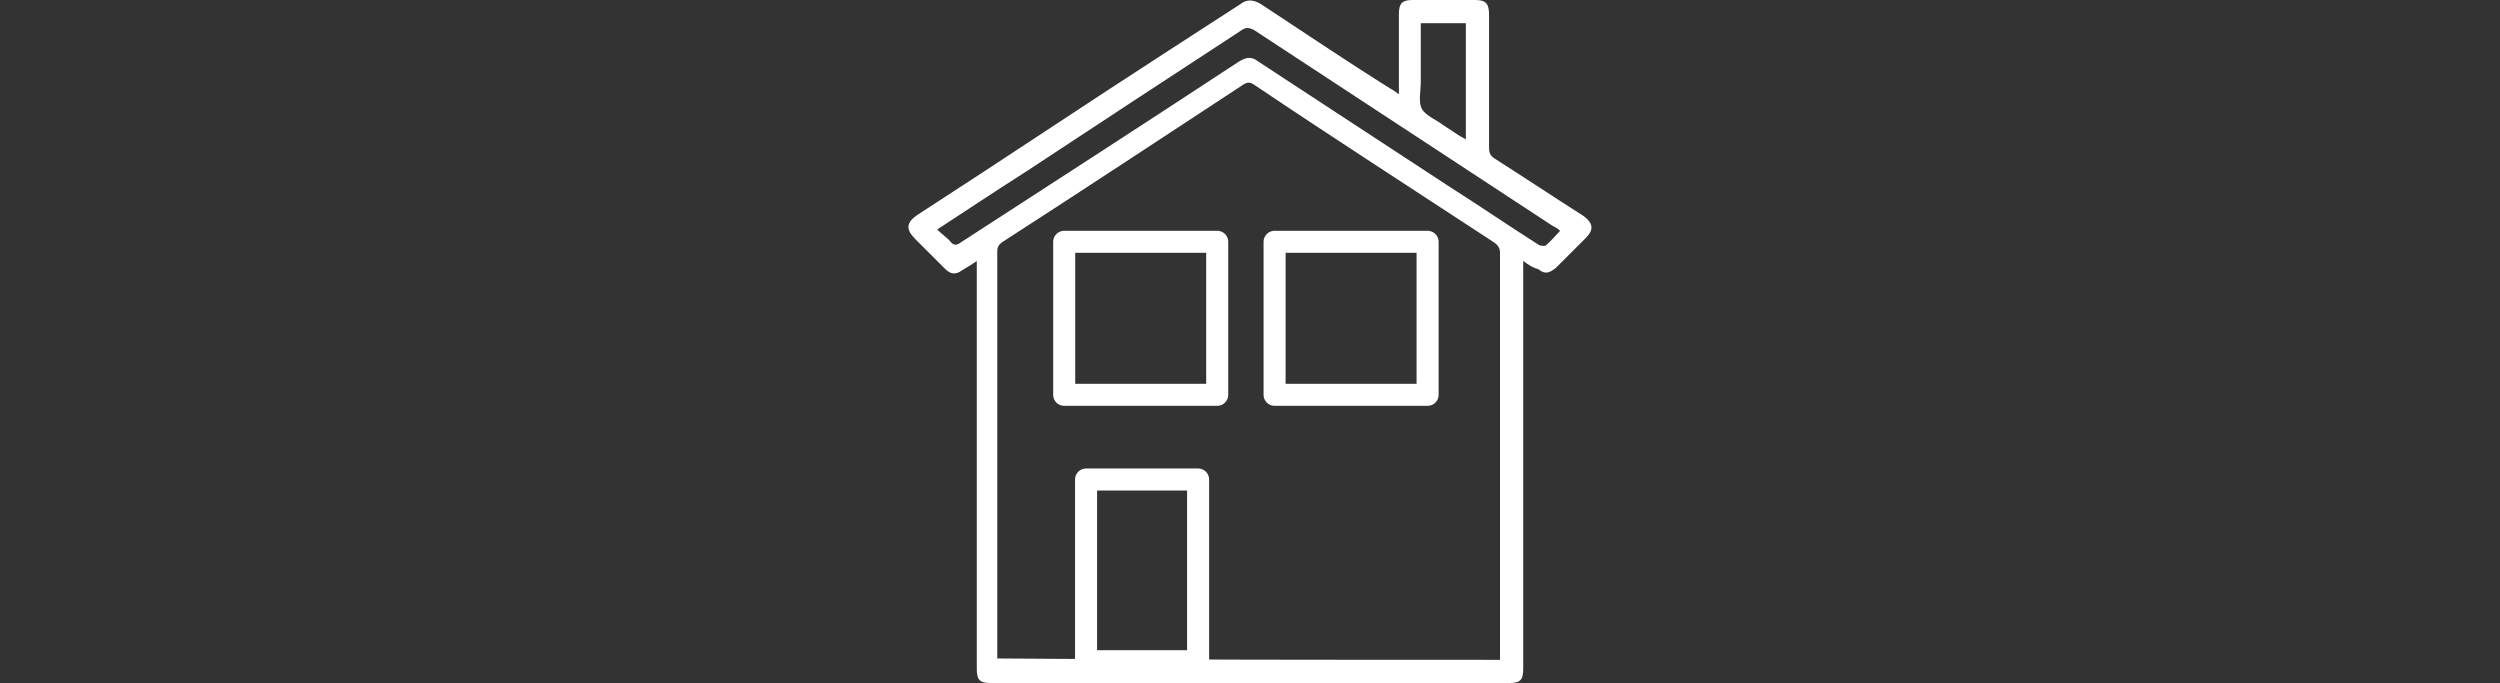 <?xml version="1.0" encoding="utf-8"?>
<!-- Generator: Adobe Illustrator 23.1.0, SVG Export Plug-In . SVG Version: 6.00 Build 0)  -->
<svg version="1.1" xmlns="http://www.w3.org/2000/svg" xmlns:xlink="http://www.w3.org/1999/xlink" x="0px" y="0px"
	 viewBox="0 0 183 50" style="enable-background:new 0 0 183 50;" xml:space="preserve">
<rect x="0" y="0" width="183" height="50" fill="#333333" stroke="none"/>
<style type="text/css">
	.st0{display:none;}
	.st1{display:inline;}
	.st2{display:inline;fill:#FFFFFF;}
	.st3{fill:#FFFFFF;}
	.st4{fill:none;stroke:#FFFFFF;stroke-width:2.189;stroke-linecap:round;stroke-linejoin:round;stroke-miterlimit:10;}
	.st5{fill:none;stroke:#FFFFFF;stroke-width:1.625;stroke-linecap:round;stroke-linejoin:round;stroke-miterlimit:10;}
	.st6{fill:none;stroke:#FFFFFF;stroke-width:1.994;stroke-miterlimit:10;}
	.st7{fill:none;stroke:#FFFFFF;stroke-width:3.095;stroke-miterlimit:10;}
	.st8{fill:none;stroke:#FFFFFF;stroke-width:1.869;stroke-linecap:round;stroke-linejoin:round;stroke-miterlimit:10;}
	.st9{fill:none;stroke:#FFFFFF;stroke-width:3.114;stroke-linecap:round;stroke-linejoin:round;stroke-miterlimit:10;}
	.st10{fill:none;stroke:#FFFFFF;stroke-width:0.623;stroke-linecap:round;stroke-linejoin:round;stroke-miterlimit:10;}
	.st11{fill:none;stroke:#FFFFFF;stroke-width:1.718;stroke-miterlimit:10;}
	.st12{fill:none;stroke:#FFFFFF;stroke-width:1.443;stroke-linecap:round;stroke-linejoin:round;stroke-miterlimit:10;}
	.st13{fill:none;stroke:#FFFFFF;stroke-width:1.721;stroke-linecap:round;stroke-linejoin:round;stroke-miterlimit:10;}
	.st14{fill:none;stroke:#FFFFFF;stroke-width:1.613;stroke-linecap:round;stroke-linejoin:round;stroke-miterlimit:10;}
</style>
<g id="BG" class="st0">
	<rect class="st1" width="183" height="50"/>
</g>
<g id="_x30_1" class="st0">
	<path class="st2" d="M116.2,27c-0.4-2-1.2-4-2.4-5.9c-1.2-2-2.8-3.5-4.8-4.4c-0.3-0.1-0.8-0.3-1.3,0.1c-1.6,1.1-3.3,2.1-4.9,3.2
		c-0.1,0-0.2,0.1-0.3,0.1c-0.5,0-1-0.1-1.6-0.2c-2.5-0.4-5.1-0.5-8.5-0.3c-0.1,0-0.1,0-0.1-0.1L92,19c-1.3-1.5-2.6-3.1-3.9-4.6
		c-0.2-0.2-0.2-0.3-0.1-0.6l0.1-0.4c0.2-0.7,0.4-1.4,0.4-2.1c0.3-4.5-1.5-7.8-5.4-10c-1.7-0.9-3.6-1.3-5.9-1.2
		c-0.6,0-1.2,0.2-1.8,0.4c-0.4,0.1-0.5,0.3-0.5,0.5c-0.1,0.2,0,0.5,0.2,0.7c0.2,0.3,0.5,0.6,0.7,0.9l0.6,0.8c1,1.2,2,2.5,3.1,3.7
		c0.2,0.2,0.2,0.3,0.1,0.4c-0.4,1.1-0.8,2.1-1.1,3c0,0.1-0.1,0.2-0.2,0.2c-1.1,0.2-2.1,0.3-3.2,0.5c-0.2,0-0.2,0-0.4-0.1
		c-1-1.2-2-2.3-3-3.5c-0.5-0.6-1-1.2-1.5-1.8c-0.1-0.2-0.4-0.3-0.6-0.3c-0.3,0-0.5,0.2-0.6,0.4c-0.2,0.2-0.3,0.5-0.4,0.8
		c-0.6,1.6-0.8,3.3-0.6,5c0.6,3.8,2.6,6.5,6.1,8.1c1.8,0.8,3.9,1.1,6,0.7c0.1,0,0.2,0,0.3,0.1c0.6,0.7,1.2,1.4,1.8,2.1l1.3,1.4
		c0.2,0.2,0.4,0.5,0.6,0.7l0.1,0.1L84,25c-0.3,0.3-0.5,0.6-0.8,0.8c-0.7,0.8-1.6,1.8-2.2,3.1c-0.6,1.3-0.5,2.6,0.2,3.9
		c0.4,0.6,0.9,1,1.6,1.1c0.8,0.1,1.4,0.1,2,0v0c0,1.7,1,2.8,2.7,3.1l0.2,0c0,0.2,0,0.4,0,0.5c0,1.7,1.1,2.8,2.7,2.9
		c0.2,0,0.3,0,0.5,0c0.1,1.7,1.3,2.8,3,2.8c0.2,0,0.5,0,0.7,0c0.2,1.1,0.8,2,1.8,2.3c1.2,0.4,2.3,0.3,3.1-0.5
		c0.2-0.2,0.5-0.5,0.8-0.7l0.1-0.1l0,0c0.2,0.2,0.3,0.4,0.5,0.6l0.8,0.9c0.8,1,1.7,1.9,2.5,2.9c0.5,0.6,1.2,0.9,2,1.2
		c0.4,0.1,0.8,0.2,1.3,0.2c1.1,0,2.2-0.4,3.1-1.1c1.2-1,1.8-2.6,1.6-4.2c-0.1-0.9-0.5-1.8-1.2-2.7c-0.8-1-1.6-1.9-2.4-2.9l-1-1.2
		c0,0-0.1-0.1-0.1-0.1c0,0,0.1-0.1,0.1-0.1l0.3-0.4c0.4-0.5,0.7-0.9,1-1.4c0.7-1.1,1.1-2.4,1.6-3.6l0.1-0.4c0-0.1,0.1-0.2,0.2-0.3
		c1.6-1.2,3.2-2.4,4.8-3.6C116.2,27.7,116.3,27.4,116.2,27z M86.6,33.7c0-0.3,0.2-0.4,0.5-0.6c0.9-0.5,1.6-1.1,2.2-2
		c0.2-0.3,0.4-0.6,0.5-1l0.1-0.1c0.1-0.2,0.2-0.2,0.4-0.3c0.3-0.1,0.5-0.2,0.8-0.3c0.2-0.1,0.3-0.1,0.5-0.2c0,0,0.1,0,0.1,0
		c0,0,0,0,0,0c0.7,0.3,1.1,0.9,0.9,1.5c-0.1,0.2-0.2,0.4-0.3,0.6c-1.1,1.1-2.2,2.3-3.4,3.5c-0.3,0.3-0.6,0.5-0.9,0.5l0,0
		c-0.4,0-0.8-0.2-1.1-0.5C86.6,34.5,86.5,34.1,86.6,33.7z M89.6,37c0.2-0.4,0.5-0.8,0.9-1.2c0.9-1,2-2,3.2-3.2
		c0.5-0.5,1.2-0.4,1.7,0.1c0.5,0.5,0.6,1.2,0.1,1.7c-1.2,1.2-2.3,2.4-3.5,3.6l-0.4,0.5c-0.3,0.3-0.6,0.5-0.8,0.4l0,0h0
		c-0.5,0-0.9-0.2-1.2-0.7C89.4,37.8,89.4,37.3,89.6,37z M93,39.6c0.5-0.6,1-1.1,1.6-1.8c0.4-0.5,0.9-0.9,1.4-1.4
		c0.2-0.2,0.5-0.5,0.7-0.7c0.2-0.2,0.4-0.3,0.6-0.3c0,0,0,0,0,0l0,0c0.4,0,0.8,0.2,1.1,0.5c0.2,0.3,0.4,0.7,0.3,1
		c0,0.2-0.1,0.4-0.2,0.5c-1.3,1.4-2.6,2.7-3.8,3.9c-0.3,0.3-1,0.4-1.3,0.2c-0.4-0.2-0.8-0.6-0.8-1.3C92.7,40.1,92.8,39.8,93,39.6z
		 M96.4,42.6c0-0.1,0.1-0.3,0.2-0.4c1.1-1.2,2.3-2.4,3.3-3.4c0.2-0.2,0.5-0.3,0.9-0.2c0.5,0.1,0.9,0.4,1.1,0.9
		c0.1,0.4,0.1,0.8-0.2,1.2c-1,1.1-2,2.2-3.1,3.3c-0.4,0.4-0.8,0.4-1.3,0.2c-0.5-0.3-0.8-0.7-0.8-1.3C96.4,42.6,96.4,42.6,96.4,42.6z
		 M101.9,42.9c0.2-0.2,0.3-0.4,0.5-0.6c0.1-0.2,0.3-0.3,0.4-0.5c0.8-0.9,1-2.1,0.5-3.3c-0.4-1-1.4-1.6-2.7-1.7c-0.1,0-0.1,0-0.2,0
		c0-0.1,0-0.1,0-0.2c-0.1-1.6-1.2-2.7-2.8-2.8c0,0-0.1,0-0.1,0c0-0.8-0.1-1.7-0.8-2.4c-0.7-0.7-1.6-0.9-2.3-0.9c0-0.1,0-0.1,0-0.2
		c-0.1-0.4-0.2-0.8-0.3-1.2c-0.2-0.5-0.5-0.8-0.9-1.2c0.1-0.1,0.2-0.2,0.3-0.3c0.1,0.1,0.2,0.2,0.3,0.3c0.2,0.2,0.4,0.3,0.6,0.5
		c1.4,1,2.9,1.5,4.6,1.5c0.1,0,0.1,0,0.2,0.1c3.5,4.2,7.1,8.4,10.6,12.7c0.1,0.1,0.2,0.2,0.2,0.3c0.1,0.2,0.2,0.3,0.4,0.5
		c0.9,1,0.6,2.6,0,3.4c-1.4,1.9-3.3,1.5-4.2,0.9c-0.2-0.1-0.3-0.2-0.4-0.4c-1.3-1.4-2.5-2.9-3.7-4.4c0,0-0.1-0.1-0.1-0.1
		C101.9,43,101.9,43,101.9,42.9z M106.8,36.4C106.8,36.4,106.7,36.4,106.8,36.4c-0.1,0.1-0.1,0-0.2,0c-1.5-1.7-2.9-3.4-4.4-5.1
		l-0.8-1c-0.5-0.5-0.9-1.1-1.4-1.6c-0.1-0.2-0.4-0.3-0.7-0.3c0,0,0,0,0,0c-1.8,0.1-3.4-0.5-4.9-2c-0.2-0.1-0.3-0.3-0.5-0.4
		c-0.5-0.4-0.7-0.4-1.2,0c-0.1,0.1-0.2,0.2-0.4,0.4c-0.1,0.1-0.3,0.3-0.4,0.4c-0.4,0.3-0.8,0.7-1.3,1c-0.3,0.2-0.6,0.3-1,0.3
		c-0.6,0-1,0.3-1.2,0.9c-0.7,2-2.1,3-4.8,3.4c-0.6,0.1-1-0.2-1.2-0.8c-0.2-0.7-0.2-1.4,0.2-2.1c0.4-0.7,0.9-1.4,1.6-2.2
		c1.3-1.4,2.6-2.8,4.2-4.1c1.4-1.2,2.9-1.8,4.7-1.9c0.6,0,1.1-0.1,1.7-0.1l0.7,0c2.4,0,4.7,0.4,7,0.7c0.3,0,0.6,0,0.8-0.2
		c0.7-0.5,1.4-0.9,2.1-1.4c0.9-0.6,1.8-1.2,2.7-1.8c0.2-0.1,0.3-0.1,0.5,0c1.2,0.5,2.2,1.4,3.2,2.7c1.1,1.5,1.9,3.3,2.4,5.4
		c0.1,0.2,0,0.3-0.1,0.4c-0.8,0.6-1.6,1.2-2.4,1.8c-0.6,0.5-1.3,1-1.9,1.5c-0.3,0.2-0.5,0.5-0.5,0.8c-0.1,0.3-0.2,0.6-0.3,0.8
		c-0.3,0.9-0.6,1.8-1,2.6c-0.3,0.6-0.7,1.1-1,1.6L106.8,36.4z M79.9,11.5c0.5-1.4,1-2.7,1.5-4.1c0.1-0.4,0.1-0.7-0.2-1
		c-1-1.2-1.9-2.3-2.9-3.5l-1-1.2c2.2-0.1,3.9,0.3,5.4,1.2c3,2,4.4,4.7,4.1,8.2c-0.1,0.7-0.3,1.5-0.5,2.2l-0.1,0.3
		c-0.2,0.6-0.1,1,0.3,1.5c1,1.2,2,2.4,3,3.6l1,1.2c0,0,0,0.1,0.1,0.1c-1.4,0.4-2.5,1.3-3.4,2.1c-0.3,0.3-0.7,0.6-1,0.9
		c-0.2,0.2-0.4,0.4-0.6,0.6c0,0,0,0-0.1,0c0,0,0-0.1-0.1-0.1c-1.3-1.6-2.6-3.1-3.9-4.6c-0.1-0.2-0.4-0.3-0.6-0.3c0,0,0,0-0.1,0
		c-0.3,0-0.7,0.1-1,0.1c-0.6,0.1-1.2,0.2-1.8,0.1c-3.5-0.2-6.1-2-7.7-5.3c-0.7-1.5-0.8-3.3-0.3-5.5c0,0,0-0.1,0-0.1l0.8,1
		c1,1.2,2,2.4,3,3.5c0.2,0.3,0.6,0.6,1.2,0.4c1.1-0.2,2.3-0.4,3.4-0.6l0.8-0.1C79.5,12.1,79.8,11.9,79.9,11.5z"/>
</g>
<g id="_x30_2" class="st0">
	<g id="s8WsWT_1_" class="st1">
		<g>
			<path class="st3" d="M99,46.1c-4.6,0-9.1,0-13.8,0c0,0.8,0,1.5,0,2.2c0,1.6-0.1,1.6-1.6,1.6c-2.2,0-4.4,0-6.6,0
				c-1,0-1.2-0.2-1.2-1.1c0-0.9,0-1.8,0-2.8c-0.6,0-1.1,0-1.6,0c-1.5,0-2.9,0-4.4,0c-1.7,0-2.9-1.1-2.9-2.8c0-4.8,0-9.7,0-14.5
				c0-5.4,0-10.8,0-16.2c0-1.4,0.7-2.5,2-2.8c0.4-0.1,0.7-0.1,1.1-0.1c3.5,0,7.1,0,10.6,0c0.1,0,0.3,0,0.4,0
				c0.2-0.6,0.4-1.1,0.7-1.8c-0.4-0.4-0.9-0.8-1.4-1.3c-1.7-1.7-3.4-3.4-5.1-5.2C75.2,1.2,75,0.8,75,0.5c0-0.2,0.3-0.5,0.5-0.5
				c0.2,0,0.6,0.1,0.8,0.2C77.2,1.1,78.1,2,79,2.9c1.2,1.2,2.4,2.5,3.6,3.7c0.2,0.2,0.3,0.3,0.6,0.2c1.3-0.7,2.6-0.6,3.9,0.2
				c0.1-0.1,0.2-0.2,0.3-0.3c1.3-1.2,2.6-2.4,3.9-3.7c0,0,0.1-0.1,0.1-0.1c0.4-0.4,0.8-0.4,1.2,0C93,3.2,93,3.6,92.6,4
				c-0.7,0.7-1.4,1.3-2.1,2c-0.7,0.7-1.4,1.4-2.1,2c0.2,0.5,0.3,1.1,0.5,1.6c0.2,0,0.4,0,0.6,0c8.3,0,16.5,0,24.8,0
				c1.8,0,2.9,1.1,2.9,2.9c0,10.2,0,20.5,0,30.7c0,1.9-1.5,2.9-2.9,2.9c-1.8-0.1-3.6,0-5.3,0c-0.2,0-0.4,0-0.6,0c0,0.8,0,1.6,0,2.4
				c0,1.5,0,1.5-1.5,1.5c-2.2,0-4.5,0-6.7,0c-0.9,0-1.1-0.2-1.1-1.1C99,48,99,47.1,99,46.1z M92.1,11.2c-7.4,0-14.8,0-22.1,0
				c-0.9,0-1.3,0.4-1.3,1.4c0,10.2,0,20.4,0,30.7c0,1,0.4,1.4,1.4,1.4c14.7,0,29.5,0,44.2,0c0.9,0,1.4-0.4,1.4-1.3
				c0-10.2,0-20.4,0-30.6c0-1.1-0.4-1.5-1.5-1.5C106.8,11.2,99.4,11.2,92.1,11.2z M83.6,48.4c0-0.8,0-1.5,0-2.3c-2.1,0-4.1,0-6.2,0
				c0,0.8,0,1.5,0,2.3C79.5,48.4,81.6,48.4,83.6,48.4z M106.8,46.1c-2.1,0-4.2,0-6.2,0c0,0.8,0,1.5,0,2.3c2.1,0,4.1,0,6.2,0
				c0-0.6,0-1.2,0-1.8C106.8,46.4,106.8,46.3,106.8,46.1z M87.2,9.6c-0.1-1.1-1.2-1.9-2.4-1.8c-0.8,0-2,1-1.9,1.8
				C84.3,9.6,85.8,9.6,87.2,9.6z"/>
			<path class="st3" d="M88.6,41.5c-5.5,0-10.9,0-16.4,0c-0.9,0-1.1-0.2-1.1-1.1c0-8.4,0-16.8,0-25.3c0-0.9,0.2-1.1,1.1-1.1
				c10.9,0,21.7,0,32.6,0c0.9,0,1.1,0.2,1.1,1.1c0,8.4,0,16.9,0,25.3c0,0.9-0.2,1.1-1.1,1.1C99.5,41.5,94,41.5,88.6,41.5
				C88.6,41.5,88.6,41.5,88.6,41.5z M104.4,39.9c0-8.1,0-16.2,0-24.3c-10.6,0-21.1,0-31.7,0c0,8.1,0,16.2,0,24.3
				C83.3,39.9,93.9,39.9,104.4,39.9z"/>
			<path class="st3" d="M110.9,41.5c-2,0-3.6-1.6-3.7-3.6c0-2,1.6-3.6,3.6-3.7c2,0,3.7,1.5,3.7,3.5C114.6,39.9,113,41.5,110.9,41.5z
				 M108.8,37.8c0,1.1,1,2.1,2.1,2.1c1.1,0,2.1-1,2.1-2.1c0-1.1-1-2.1-2.1-2.1C109.8,35.7,108.8,36.7,108.8,37.8z"/>
			<path class="st3" d="M112.9,28.6c-0.2,0-0.5,0-0.7,0c-0.5,0-0.7-0.3-0.7-0.8c0-0.4,0.3-0.7,0.7-0.7c0.5,0,1,0,1.5,0
				c0.4,0,0.7,0.3,0.7,0.7c0,0.4-0.3,0.7-0.7,0.8C113.4,28.6,113.1,28.6,112.9,28.6z"/>
			<path class="st3" d="M112.9,23.8c0.3,0,0.5,0,0.8,0c0.4,0,0.7,0.3,0.7,0.7c0,0.4-0.2,0.7-0.6,0.8c-0.5,0-1.1,0-1.6,0
				c-0.4,0-0.7-0.4-0.7-0.8c0-0.4,0.3-0.7,0.7-0.7C112.4,23.8,112.7,23.8,112.9,23.8C112.9,23.8,112.9,23.8,112.9,23.8z"/>
			<path class="st3" d="M108.7,28.6c-0.2,0-0.5,0-0.7,0c-0.5,0-0.8-0.3-0.7-0.8c0-0.4,0.3-0.7,0.7-0.7c0.5,0,1,0,1.5,0
				c0.4,0,0.7,0.3,0.7,0.8c0,0.4-0.2,0.7-0.7,0.8C109.2,28.6,109,28.6,108.7,28.6C108.7,28.6,108.7,28.6,108.7,28.6z"/>
			<path class="st3" d="M113,30.4c0.2,0,0.4,0,0.7,0c0.5,0,0.8,0.4,0.7,0.8c0,0.4-0.3,0.7-0.7,0.7c-0.5,0-1,0-1.5,0
				c-0.5,0-0.7-0.4-0.7-0.8c0-0.4,0.3-0.7,0.7-0.7C112.4,30.4,112.7,30.4,113,30.4C113,30.4,113,30.4,113,30.4z"/>
			<path class="st3" d="M108.8,30.4c0.2,0,0.4,0,0.7,0c0.5,0,0.7,0.3,0.7,0.8c0,0.5-0.2,0.7-0.7,0.7c-0.5,0-0.9,0-1.4,0
				c-0.5,0-0.8-0.4-0.8-0.8c0-0.4,0.3-0.7,0.8-0.7C108.3,30.4,108.5,30.4,108.8,30.4z"/>
			<path class="st3" d="M108.8,23.8c0.2,0,0.5,0,0.7,0c0.5,0,0.7,0.3,0.7,0.7c0,0.5-0.3,0.8-0.7,0.8c-0.5,0-0.9,0-1.4,0
				c-0.4,0-0.8-0.4-0.7-0.8c0-0.4,0.3-0.7,0.7-0.7C108.3,23.8,108.5,23.8,108.8,23.8C108.8,23.8,108.8,23.8,108.8,23.8z"/>
		</g>
	</g>
</g>
<g id="_x30_3" class="st0">
	<g class="st1">
		<g>
			<path class="st4" d="M80.5,38.5c0,0,3.2-2.2,3.1-4.3c-0.1-2.1,0-9.6,0-9.6s-0.4-1.3-3.2-1.5c-2.8-0.1-66.8,0-66.8,0
				s-10.6,2.1-13,6v7.2c0,0,2.2,1.8,9.3,1.9"/>
			<circle class="st4" cx="69.4" cy="38.2" r="8.1"/>
			<circle class="st4" cx="22.2" cy="38.2" r="8.1"/>
			<line class="st4" x1="57.3" y1="38.3" x2="33.5" y2="38.3"/>
			<path class="st4" d="M81.4,22.4c0,0-1.3-1.6-5.3-5.9c-4-4.3-8.4-6.3-9-6.3c-0.6,0-27.6,0-27.6,0L20.7,22.1"/>
			<line class="st4" x1="54.3" y1="10.8" x2="54.3" y2="22.4"/>
		</g>
		<polyline class="st4" points="145,37.5 122.3,38.3 98.9,31.1 		"/>
		<polyline class="st4" points="84,31.1 173.9,28.5 170.3,36.6 157.6,37 		"/>
		<circle class="st4" cx="151" cy="39.8" r="6.2"/>
		<path class="st4" d="M177,18h-6.9c-3.3,0-6-2.7-6-6v0c0-3.3,2.7-6,6-6h6.9c3.3,0,6,2.7,6,6v0C183,15.3,180.3,18,177,18z"/>
		<path class="st4" d="M173.3,17.9c-0.3,2.3-1.7,4.8-5.6,5.7c-8,1.9-60.4,3.6-65.7-13l62.2,2.3"/>
		<path class="st4" d="M115.4,9.8c0,0,12.1-7.9,17.3-6.6c0,0,1.1,7.7,3.8,8.6"/>
		<line class="st4" x1="145.9" y1="11.4" x2="147.9" y2="5"/>
	</g>
</g>
<g id="_x30_4" class="st0">
	<g id="C3vmUZ_1_" class="st1">
		<g>
			<path class="st5" d="M77.3,39.4c-3.1,0.3-4.6-1.3-3.9-4.1c-1.2,0-2.3-0.1-3.1-1.1c-0.8-1-0.6-2.1-0.1-3.2
				c-2.4-0.5-3.1-1.7-2.5-4.1c0.1-0.3,0-0.4-0.2-0.5c-1.4-0.9-1.7-0.8-2.3,0.7c-0.6,1.5-1.7,1.9-3.2,1.3c-1.6-0.7-3.1-1.3-4.6-2
				c-1.4-0.6-1.9-1.6-1.3-3.1c2.5-6.1,5-12.1,7.5-18.2c0.6-1.4,1.7-1.8,3-1.3c1.6,0.7,3.3,1.4,4.9,2.1c1.2,0.5,1.6,1.5,1.2,2.7
				c-0.2,0.6,0,0.7,0.5,0.8c1,0.3,1.9,0.2,2.8-0.1c2.7-0.9,5.3-1.9,7.7-3.4c3.4-2.2,6.5-1.7,9.4,0.7c0.7,0.6,1,0.4,1.6-0.2
				c2.4-2.7,3.3-2.9,6.7-1.5c2.5,1,4.8,2.3,7.1,3.6c0.5,0.3,2.2,0,2.6-0.4c0.2-0.2,0-0.4,0-0.6c0-1.1,0.4-1.8,1.4-2.2
				c1.7-0.6,3.4-1.3,5.1-1.9c1.4-0.5,2.4,0,2.9,1.4c2.2,6.2,4.3,12.5,6.5,18.7c0.5,1.4,0,2.4-1.4,3c-1.6,0.6-3.2,1.2-4.8,1.7
				c-1.4,0.5-2.3,0.2-3-1.1c-0.1-0.1-0.1-0.3-0.3-0.4c-0.3-0.2-2.4,0.9-2.6,1.3c-1.2,3-3.1,5.6-5.8,7.4c-0.4,0.2-0.4,0.5-0.4,0.9
				c0.2,1.6-0.6,2.8-1.9,3.7c-1.3,0.8-2.5,0.5-3.7-0.2c-0.3-0.2-0.5-0.3-0.7,0.1c-1.4,1.8-3.8,2.4-5.8,1.6c-0.5-0.2-0.7-0.2-1,0.3
				c-1.4,2-3.5,2.7-5.8,1.8c-0.4-0.2-0.7-0.1-1.1,0.1c-2.2,1.6-4,1.6-6.1-0.3C82.2,43,82,43,81.5,43.3c-0.4,0.2-0.8,0.4-1.2,0.5
				c-1.6,0.4-3-0.5-3.3-2.2C76.9,40.9,77,40.2,77.3,39.4z"/>
			<path class="st5" d="M74.2,28.1c0-0.2,0.1-0.4,0.1-0.7c0.2-2-1.3-3.4-3.3-3c-0.4,0.1-1,0.2-1.2,0.5c-1.1,1-2,0.4-3,0
				c-0.4-0.2-0.5-0.4-0.3-0.8c1.9-4.5,3.7-8.9,5.6-13.4c0.1-0.4,0.3-0.5,0.7-0.3c1.3,0.6,2.7,0.4,4-0.1c2.9-1,5.7-2.2,8.3-3.8
				c2.9-1.8,5.5-0.6,8,1.3c0.4,0.3,0,0.5-0.1,0.8c-2.1,2.8-5.1,4.1-8.4,4.7c-1.2,0.2-2.4,0.4-3.6,0.2c-1-0.1-1.5,0.4-1.8,1.2
				c-0.9,2,0.1,4.7,2.1,5.9c3.2,1.9,9.9,1.5,12.4-1.7c0,0,0.1-0.1,0.2-0.1c1.8,2.4,4.3,3.9,7.2,4.4c0.3,0.1,0.5,0.2,0.7,0.5
				c2.2,3.2,4.2,6.5,5.6,10.1c0.3,0.9,0.6,1.9,0.6,2.9c0,1.2-0.6,1.9-1.5,2.4c-0.9,0.5-1.7,0.2-2.5-0.3c-0.5-0.4-0.9-0.9-1.3-1.4
				c-2.3-3.6-4.5-7.2-6.8-10.7c-0.1-0.1-0.2-0.3-0.3-0.4C95.2,26,95,25.8,94.6,26c-0.4,0.2-0.3,0.6-0.1,0.9c0.9,1.4,1.7,2.7,2.6,4.1
				c1.5,2.3,2.9,4.6,4.4,6.9c0.4,0.6,0.3,1-0.1,1.5c-1.5,1.9-4.5,1.7-5.8-0.3c-1.5-2.3-3-4.7-4.5-7C91.1,32.1,91,32,91,31.9
				c-0.3-0.3-0.4-0.9-1-0.5c-0.5,0.3-0.1,0.7,0.1,1.1c1.5,2.4,3,4.8,4.6,7.1c0.5,0.7,0.4,1.2-0.1,1.8c-1.5,2-4.3,1.9-5.7-0.1
				c-1-1.5-2-3-3-4.5c-0.2-0.3-0.5-0.8-1-0.5c-0.5,0.3-0.1,0.7,0.1,1.1c1,1.5,2,3,3,4.5c0.3,0.5,0.3,0.7-0.2,1
				c-1.2,0.8-2.4,1.1-3.8,0.3c-1.1-0.7-1.2-0.9-0.7-2.1c0.8-1.7,0-3.6-1.8-4.2c-0.5-0.2-0.7-0.3-0.6-0.8c0.2-0.9-0.1-1.8-0.5-2.6
				c-0.3-0.5-0.8-1.1-1.4-1.1c-1.3,0-1.6-0.6-1.7-1.8C77.4,28.9,76.5,28.3,74.2,28.1z"/>
			<path class="st5" d="M126.1,24.3c0,0.7-0.3,1-0.7,1.2c-1.7,0.6-3.4,1.3-5.1,1.9c-0.8,0.3-1.3,0-1.6-1c-1.7-5-3.5-10-5.2-15
				c-0.4-1.1-0.8-2.3-1.2-3.4c-0.3-0.9-0.1-1.3,0.8-1.7c1.5-0.6,3.1-1.1,4.7-1.7c1.1-0.4,1.5-0.2,1.9,0.9c1.6,4.7,3.3,9.4,4.9,14.2
				c0.4,1.3,0.9,2.6,1.3,3.9C126,23.8,126.1,24.1,126.1,24.3z"/>
			<path class="st5" d="M56.9,24.1c0.1-0.2,0.2-0.5,0.3-0.8c2.4-5.8,4.8-11.7,7.2-17.5c0.6-1.4,0.9-1.5,2.2-1
				c1.4,0.6,2.9,1.2,4.3,1.9c1,0.4,1.2,0.9,0.8,1.8c-2.5,6-5,12.1-7.5,18.1c-0.4,1-0.8,1.1-1.8,0.7c-1.6-0.7-3.1-1.3-4.6-2
				C57.3,25.1,56.9,24.8,56.9,24.1z"/>
			<path class="st3" d="M121.8,21c-1.2,0-2.2,0.9-2.2,2.1c0,1.2,0.9,2.2,2.1,2.2c1.2,0,2.2-1,2.2-2.2C123.9,22,123,21,121.8,21z"/>
			<path class="st3" d="M61.3,21c-1.2,0-2.1,1-2.1,2.2c0,1.2,1,2.2,2.2,2.2c1.2,0,2.2-1,2.1-2.2C63.5,21.9,62.5,21,61.3,21z"/>
		</g>
	</g>
</g>
<g id="_x30_5" class="st0">
	<g id="_x39_BRqtp_1_" class="st1">
		<g>
			<g>
				<path class="st3" d="M52.4,0.9C52.9,0.2,53.6,0,54.5,0c16.3,0,32.7,0,49,0c1.6,0,2.1,0.4,2.1,2c0,11.6,0,23.2,0,34.7
					c0,1.6-0.5,2-2.1,2c-4.1,0-8.2,0-12.3,0c-1.1,0-1.4,0.3-1.4,1.5c0.1,4.7,0.2,4.3-4.3,4.3c-5,0-10,0-15,0c-1.9,0-2.3-0.4-2.3-2.3
					c0-3.4,0-3.4-3.5-3.4c-3.4,0-6.7,0-10.1,0c-0.9,0-1.7-0.1-2.2-0.9C52.4,25.6,52.4,13.3,52.4,0.9z M78.9,28.6c7.5,0,15,0,22.4,0
					c1.1,0,1.5-0.2,1.5-1.4c0-7.8,0-15.6,0-23.3c0-0.8-0.3-1.1-1.1-1.1c-2.4,0-4.7,0-7.1,0c-12.6,0-25.3,0-37.9,0
					c-0.9,0-1.5,0-1.5,1.2c0.1,7.7,0,15.5,0,23.2c0,1.1,0.3,1.5,1.4,1.4C64,28.6,71.5,28.6,78.9,28.6z M79,41.8c2.3,0,4.5-0.1,6.8,0
					c1.1,0,1.3-0.4,1.2-1.3c-0.1-0.7,0.3-1.6-1.1-1.6c-4.6,0.1-9.2,0.1-13.8,0c-1.4,0-1,0.9-1,1.7c-0.1,0.8,0.1,1.3,1.1,1.3
					C74.4,41.7,76.7,41.8,79,41.8z"/>
				<path class="st3" d="M130.7,48.8c-0.6,0.8-1.3,0.9-2.3,0.9c-5.3,0-10.6,0-15.9,0c-2.1,0-2.5-0.3-2.5-2.4c0-10,0-19.9,0-29.9
					c0-1.2,0-2.3,0-3.5c0-1.2,0.6-1.8,1.8-1.8c5.7,0,11.4,0,17.1,0c0.7,0,1.2,0.4,1.7,0.8C130.7,24.9,130.7,36.8,130.7,48.8z
					 M112.9,29.2C112.9,29.2,112.9,29.2,112.9,29.2c0,2.5,0,4.9,0,7.4c0,0.8,0.2,1.2,1.1,1.1c4.3,0,8.5,0,12.8,0
					c0.8,0,1.2-0.2,1.2-1.1c0-4.9,0-9.8,0-14.7c0-0.9-0.4-1.2-1.2-1.2c-4.2,0-8.4,0-12.6,0c-0.8,0-1.1,0.3-1.1,1.1
					C112.9,24.3,112.9,26.8,112.9,29.2z M120.4,46.9c2.2,0,4.3,0,6.5,0c0.8,0,1.1-0.2,1.1-1c-0.1-1.4,0-2.8,0-4.2
					c0-0.7-0.2-1.1-1-1.1c-4.3,0-8.6,0-12.9,0c-0.8,0-1.1,0.3-1,1c0,1.3,0.1,2.6,0,3.9c-0.1,1,0.2,1.4,1.3,1.4
					C116.2,46.8,118.3,46.9,120.4,46.9z M120.4,15c-2.1,0-4.2,0-6.3,0c-1,0-1.3,0.4-1.2,1.3c0.1,0.8-0.2,1.6,1.1,1.6
					c4.3-0.1,8.5,0,12.8,0c1.4,0,1-0.9,1.1-1.6c0.1-0.9-0.1-1.3-1.1-1.3C124.6,15,122.5,15,120.4,15z"/>
				<path class="st3" d="M79,47.2c4.6,0,9.1,0,13.7,0c0.4,0,0.8,0,1.2,0c0.9,0,1.6,0.4,1.6,1.4c0,1-0.7,1.4-1.6,1.4
					c-2.8,0-5.6,0-8.4,0c-6.9,0-13.7,0-20.6,0c-0.2,0-0.4,0-0.6,0c-1,0-1.7-0.4-1.7-1.4c0-1.1,0.8-1.4,1.8-1.4c4,0,8,0,12,0
					C77.2,47.2,78.1,47.2,79,47.2C79,47.2,79,47.2,79,47.2z"/>
				<path class="st3" d="M120.3,45.5c-0.4,0-0.9,0-1.3-0.1c-0.7-0.2-1.1-0.6-1.1-1.4c0-0.7,0.4-1.2,1.1-1.2c0.8-0.1,1.6-0.1,2.4-0.1
					c0.8,0,1.5,0.5,1.4,1.4c0,0.9-0.6,1.3-1.4,1.4C121,45.4,120.7,45.4,120.3,45.5C120.3,45.4,120.3,45.4,120.3,45.5z"/>
			</g>
		</g>
	</g>
</g>
<g id="_x30_6" class="st0">
	<g id="w7rq10_1_" class="st1">
		<g>
			<path class="st3" d="M115.2,12.2c3.8,0.3,6.5,2.6,7,6.2c0.2,1.5,0.1,3,0.1,4.5c0,2.5,0,5,0,7.5c0,0.9-0.3,1.3-1.3,1.3
				c-1.1,0-2.2,0-3.3,0c-0.5,0-0.6,0.1-0.6,0.6c0,5.3,0,10.6,0,15.9c0,0.3,0,0.6,0,0.8c0,0.7-0.4,1.1-1.1,1.1c-4.1,0-8.1,0-12.2,0
				c-0.7,0-1-0.4-1-1.2c0-4.8,0-9.6,0-14.3c0-3.5,0-6.9,0-10.4c-0.2,0-0.2,0.2-0.3,0.3c-0.6,1.1-1.2,2.3-1.7,3.4
				c-0.3,0.6-0.7,0.8-1.3,0.8c-5.3,0-10.6,0-15.9,0c-0.6,0-1-0.2-1.2-0.7c-0.5-1.1-1.1-2.2-1.7-3.3c-0.1-0.2-0.1-0.4-0.4-0.6
				c0,0.3,0,0.5,0,0.8c0,7.9,0,15.9,0,23.8c0,1.1-0.3,1.4-1.4,1.4c-3.9,0-7.7,0-11.6,0c-1,0-1.3-0.3-1.3-1.3c0-5.5,0-10.9,0-16.4
				c0-0.5-0.1-0.7-0.7-0.7c-1,0.1-2.1,0-3.1,0c-1,0-1.3-0.3-1.3-1.3c0-3.5,0.1-7.1,0-10.6c-0.1-3.9,2.9-7.5,7.2-7.5
				c-1.5-1.7-2.3-3.5-2.1-5.7c0.2-2.2,1.2-4,3-5.2c2.8-2,6.7-1.6,9.2,0.8c2.2,2.2,3.3,6.4,0,10.2c0.6,0,1.1,0,1.6,0
				c2.1,0,3.6,0.9,4.6,2.7c1.1,2,2.2,4,3.3,6c0.2,0.4,0.4,0.5,0.9,0.5c1.9,0,3.8,0,5.7,0c0.4,0,0.7-0.1,0.9-0.5
				c1-1.9,2.1-3.8,3.2-5.7c1.1-2,2.7-3,5-2.9c0.4,0,0.8,0,1.4,0c-1.5-1.7-2.3-3.6-2.1-5.8c0.2-2.2,1.3-4,3.1-5.2
				c2.8-1.9,6.6-1.5,9.1,0.9C117.2,4.2,118.5,8.4,115.2,12.2z M78.4,33.5c0-4.6,0-9.2,0-13.8c0-0.4,0-0.8,0.4-1.1
				c0.6-0.4,1.3-0.2,1.7,0.5c1.2,2.3,2.3,4.6,3.5,6.9c0.1,0.2,0.2,0.5,0.6,0.5c1.9,0,3.8,0,5.7,0c0.3,0,0.4-0.1,0.4-0.4
				c0-0.7,0-1.5,0-2.2c0-0.3-0.1-0.4-0.4-0.4c-0.8,0-1.5,0-2.3,0c-0.7,0-1.1-0.2-1.5-0.9c-1.2-2.2-2.4-4.4-3.7-6.6
				c-0.6-1.1-1.5-1.7-2.8-1.7c-4,0-7.9,0-11.9,0c-2.7,0-5,2.1-5,4.8c-0.1,3.4,0,6.7,0,10.1c0,0.3,0.1,0.4,0.4,0.4c0.7,0,1.4,0,2,0
				c0.5,0,0.6-0.1,0.6-0.6c0-2.7,0-5.4,0-8.2c0-1.5,0-1.4,1.5-1.4c0.5,0,0.6,0.1,0.6,0.6c0,3.8,0,7.6,0,11.3c0,5.4,0,10.7,0,16.1
				c0,0.4,0.1,0.6,0.6,0.6c1,0,1.9,0,2.9,0c0.5,0,0.7-0.1,0.7-0.6c0-2.4,0-4.8,0-7.1c0-3,0-6,0-9.1c0-1.1,0.9-0.3,1.4-0.5
				c0.3-0.1,0.7-0.1,0.7,0.5c-0.1,0.6,0,1.2,0,1.8c0,4.8,0,9.6,0,14.4c0,0.5,0.1,0.7,0.7,0.7c0.9,0,1.9,0,2.8,0
				c0.5,0,0.6-0.1,0.6-0.6C78.4,42.7,78.4,38.1,78.4,33.5z M105,33.5C105,33.5,105,33.5,105,33.5c0,4.6,0,9.2,0,13.8
				c0,0.6,0.2,0.7,0.7,0.7c0.9,0,1.8,0,2.7,0c0.5,0,0.6-0.1,0.6-0.6c0-5.1,0-10.3,0-15.4c0-1.3,0-1.2,1.3-1.3c0.7,0,0.8,0.2,0.8,0.8
				c0,5.3,0,10.6,0,15.9c0,0.6,0.2,0.7,0.7,0.7c0.9,0,1.8-0.1,2.7,0c0.6,0,0.7-0.2,0.7-0.7c0-8.8,0-17.7,0-26.5c0-1.3,0-1.3,1.3-1.3
				c0.6,0,0.7,0.1,0.7,0.7c0,3,0,6,0,8.9c0,0.4,0.1,0.6,0.6,0.6c0.6,0,1.3,0,1.9,0c0.5,0,0.6-0.1,0.6-0.6c0-3.1,0-6.1,0-9.2
				c0-3.3-2.2-5.5-5.5-5.5c-3.7,0-7.4,0-11,0c-1.5,0-2.6,0.6-3.3,2c-1.1,2.2-2.4,4.3-3.5,6.4c-0.3,0.6-0.7,0.9-1.4,0.8
				c-0.7,0-1.5,0-2.2,0c-0.4,0-0.5,0.1-0.5,0.5c0,0.7,0,1.4,0,2c0,0.4,0.1,0.5,0.5,0.5c1.3,0,2.6,0,3.9,0c0.7,0,1.5,0.2,2-0.1
				c0.6-0.3,0.7-1.2,1-1.8c1-1.9,1.9-3.8,2.8-5.6c0.2-0.4,0.5-0.7,1.1-0.7c0.4,0,0.7,0.3,0.9,0.6c0.1,0.3,0.1,0.5,0.1,0.8
				C105,24.4,105,28.9,105,33.5z M105,7.1c0,2.8,2.3,5.1,5,5.1c2.8,0,5.1-2.2,5.2-5c0-2.8-2.3-5.1-5.1-5.2C107.3,2,105,4.3,105,7.1z
				 M78.4,7.2c0-2.8-2.3-5.1-5.1-5.1c-2.8,0-5.1,2.3-5.1,5c0,2.8,2.3,5.1,5.1,5.2C76.1,12.3,78.4,10,78.4,7.2z"/>
		</g>
	</g>
</g>
<g id="_x30_7" class="st0">
	<path class="st2" d="M117.5,34.9l0-4.1h0l0-4.3c0-4.7,0-9.4,0-14.1c0-0.6-0.1-1.2-1.1-1.3c-0.5,0-0.9-0.1-1.4-0.2
		c-0.2,0-0.4-0.1-0.6-0.1c-8.9-1.3-16.1-4.7-21.9-10.3c-0.7-0.7-1.2-0.7-1.9,0c-2.9,2.8-6.3,5-10,6.8c-4,1.9-8.5,3.1-13.6,3.8
		c-1.2,0.2-1.3,0.3-1.3,1.6l0,35.2l0,0.3c0,0.3,0,0.5,0,0.8c0,0.3,0.1,0.6,0.2,0.7c0.2,0.2,0.4,0.3,0.8,0.3c0,0,0,0,0,0
		c1.6,0,3.3,0,5,0c0.4,0,0.7-0.1,0.9-0.3c0.2-0.2,0.2-0.5,0.2-0.9c-0.1-0.4-0.1-0.7-0.2-1.1c-0.1-0.9-0.3-1.9-0.5-2.9
		c-0.6-2.6-1.2-5.3-3.2-7.4c-0.1-0.1-0.1-0.2-0.1-0.2c0,0,0.1-0.1,0.2-0.1c0,0,0.1,0,0.1-0.1c1.4-0.8,2.6-1.9,3.6-3.5
		c2.4-3.4,3.6-7.5,3.8-12.8c0-0.6,0.2-0.7,0.8-0.7c0,0,0,0,0,0c9.6,0,19.3,0,28.8,0c0.6,0,0.7,0.1,0.8,0.7c0.1,3.4,0.7,6.4,1.9,9.3
		c1.5,3.5,3.2,5.7,5.6,7.1c0.2,0.1,0.2,0.2,0.2,0.2c0,0,0,0.1-0.2,0.3c-0.6,0.6-1.1,1.4-1.6,2.4c-1.1,2.4-1.8,5.2-2.3,8.8
		c-0.1,0.4,0,0.7,0.2,0.9c0.2,0.3,0.6,0.3,0.9,0.3c1.4,0,3.1,0,4.7,0c0,0,0.1,0,0.1,0c0.4,0,0.7-0.1,0.9-0.3c0.2-0.2,0.3-0.5,0.3-1
		C117.5,44.1,117.5,39.4,117.5,34.9z M116,42.1l0,2.4c0,1.2,0,2.3,0,3.5c0,0.2,0,0.3-0.1,0.4c-0.1,0.1-0.2,0.1-0.4,0.1
		c-0.5,0-1,0-1.5,0c-0.6,0-1.2,0-1.7,0c-0.2,0-0.3,0-0.3-0.1c0,0,0-0.2,0-0.3c0.5-2.5,0.9-5,2-7.4c0.4-1,0.9-1.7,1.6-2.3
		c0,0,0.1,0,0.1-0.1c0.1-0.1,0.2-0.2,0.2-0.1c0,0,0.1,0,0,0.2c0,0.1,0,0.1,0,0.2C116,39.7,116,40.9,116,42.1z M115.9,20.2
		c0,0,0.1,0.1,0.1,0.3c0,2.9,0,5.8,0,8.7l0,5.6c-1.1-1.8-1.6-3.8-2-5.7c-0.6-2.7-0.9-5.4-1.1-8.2c0-0.4,0-0.6,0.1-0.7
		c0.1-0.1,0.2-0.1,0.4-0.1c0.1,0,0.1,0,0.2,0c0.5,0,1,0,1.5,0c0.2,0,0.3,0,0.5,0C115.7,20.1,115.8,20.1,115.9,20.2z M116,16.4
		c0,0.4,0,0.8,0,1.3c0,0.9,0,0.9-0.9,0.9l-12.5,0l-16.1,0c-6.1,0-12.4,0-18.6,0c0,0,0,0,0,0c-0.4,0-0.6,0-0.7-0.2
		c-0.1-0.1-0.1-0.3-0.1-0.6c0.1-1.6,0-3.2,0-4.5c0-0.3,0-0.5,0.1-0.6c0.1-0.1,0.2-0.1,0.5-0.1c0,0,0,0,0,0c1.8,0,3.7,0,5.5,0
		c0.7,0,1.4,0,2.1,0l7,0c10.9,0,21.9,0,32.8,0c0,0,0,0,0,0c0.4,0,0.6,0,0.7,0.2c0.1,0.1,0.1,0.3,0.1,0.6
		C115.9,14.4,115.9,15.4,116,16.4z M67.1,42.4c0-1.3,0-2.5,0-3.8c0-0.1,0-0.1,0-0.2c0-0.2,0-0.2,0.1-0.3c0,0,0,0,0,0
		c0.1,0,0.2,0.1,0.3,0.2l0.1,0.1c0.9,0.9,1.4,2,1.7,2.8c0.7,1.9,1.3,4,1.7,6.8c0,0.3,0,0.4,0,0.4c0,0.1-0.2,0.1-0.4,0.1
		c-0.9,0-1.9,0-3,0c-0.2,0-0.3,0-0.4-0.1c-0.1-0.1-0.1-0.2-0.1-0.4c0-1.1,0-2.3,0-3.4L67.1,42.4z M70.2,21.1
		c-0.3,3.5-0.7,7.6-2,11.4c-0.2,0.7-0.6,1.5-1.1,2.3c0-0.1,0-0.2,0-0.3c0,0,0-0.1,0-0.1c0-1.5,0-3,0-4.5c0-3,0-6,0-9.1
		c0-0.4,0-0.6,0.2-0.7c0.1-0.1,0.2-0.1,0.4-0.1c0.1,0,0.1,0,0.2,0c0.3,0,0.7,0,1,0c0.2,0,0.3,0,0.5,0c0.5,0,0.8,0,0.9,0.1
		C70.3,20.3,70.2,20.6,70.2,21.1z M74.9,20.5c-0.3,6.1-1.7,10.3-4.7,13.7c-0.5,0.6-1.1,1.1-1.8,1.5c2.4-4.8,2.9-9.8,3.3-14.9
		c0-0.5,0.1-0.7,0.5-0.7c0,0,0.1,0,0.1,0c0.6,0,1.1,0,1.7,0l0.4,0c0,0,0,0,0,0c0.2,0,0.3,0,0.3,0.1C74.9,20.2,74.9,20.4,74.9,20.5z
		 M108.2,20.2c0-0.1,0.1-0.1,0.3-0.1c0,0,0,0,0,0c0.8,0,1.5,0,2.3,0c0.4,0,0.5,0.1,0.5,0.6c0.2,3.1,0.5,6.8,1.5,10.5
		c0.4,1.5,0.9,2.9,1.6,4.4c-1.1-0.5-1.8-1.4-2.4-2.2c-2-2.7-3.2-5.9-3.7-10.1c-0.1-0.6-0.1-1.2-0.1-1.8c0-0.3,0-0.6-0.1-1
		C108.2,20.3,108.2,20.2,108.2,20.2z M74.6,11.1C80.9,9.4,86.4,6.4,91,2.2c0.4-0.4,0.6-0.4,1,0c4.5,4.1,10,7.1,16.3,8.9
		c0.1,0,0.1,0,0.2,0H74.6z"/>
</g>
<g id="_x30_8" class="st0">
	<g class="st1">
		<path class="st6" d="M99.3,30.8c-0.3-0.1-0.8,0-1.2,0.1c-4.4,2.3-8.8,2.3-13.2,0.1c-0.4-0.2-0.9-0.3-1.2-0.2
			c-4.6,1.5-7.6,4.6-8.3,9.4c-0.5,2.8-0.2,5.8-0.2,8.6c0,0,0.1,0.1,0.1,0.2c10.8,0,21.7,0,32.7,0c0-2.4,0.1-4.8,0-7.1
			C107.7,36.8,104.2,32.3,99.3,30.8z"/>
		<path class="st6" d="M80.9,28c-0.5-0.8-1-1.5-1.6-2.2c-0.1-0.2-0.5-0.3-0.7-0.3c-2.9,0.3-5.6-0.3-8.2-1.7
			c-0.3-0.2-0.8-0.2-1.1-0.1c-4.5,1.4-7.4,4.5-8.3,9.1c-0.4,2.3-0.3,4.7-0.4,7.1c0,0.7,0,1.3,0,2c3.6,0,7.1,0,10.6,0"/>
		<path class="st6" d="M111.5,41.8c3.6,0,7.1,0,10.6,0c0-2.4,0.1-4.7,0-7c-0.2-5.3-3.6-9.7-8.6-11.2c-0.3-0.1-0.8-0.1-1.1,0.1
			c-2.6,1.4-5.3,2-8.2,1.7c-0.2,0-0.6,0.1-0.7,0.2c-0.6,0.7-1.1,1.5-1.6,2.3"/>
		<path class="st6" d="M81.1,18.6c0,5.7,4.6,10.4,10.3,10.4c5.7,0,10.4-4.6,10.4-10.3c0-5.8-4.5-10.5-10.2-10.5
			C85.8,8.3,81.1,12.8,81.1,18.6z"/>
		<path class="st6" d="M85.8,5.8C83.2,1.6,77.6,0,73.1,2c-4.8,2.2-7.3,7.5-5.8,12.5c1.7,5.4,6.9,7.7,10.5,7.3"/>
		<path class="st6" d="M105.2,21.8c4.5,0.6,9.4-3.1,10.6-7.9c1.2-5.3-1.7-10.6-6.9-12.3c-5-1.7-10,1-11.7,4.2"/>
	</g>
</g>
<g id="_x30_9" class="st0">
	<g id="V7zySO_1_" class="st1">
		<g>
			<path class="st3" d="M112.8,20.4c0,10,0,19.8,0,29.6c-14.3,0-28.6,0-42.9,0c0-9.7,0-19.3,0-29.2c-0.3,0.2-0.5,0.4-0.7,0.5
				c-0.6,0.4-1.2,0.4-1.5-0.1c-0.4-0.5-0.3-1.1,0.3-1.5c2.1-1.7,4.1-3.5,6.2-5.2c5.7-4.8,11.3-9.5,17-14.3c0.1-0.1,0.2-0.1,0.3-0.2
				c1.1,0.9,2.1,1.7,3.2,2.6c6.8,5.6,13.6,11.2,20.4,16.8c0.2,0.1,0.3,0.2,0.5,0.4c0.4,0.4,0.5,1.1,0.2,1.5c-0.3,0.4-1,0.5-1.5,0.1
				C113.8,21.2,113.4,20.8,112.8,20.4z M79.7,32.1c0.3,0,0.5,0,0.7,0c7.3,0,14.5,0,21.8,0c0.6,0,0.7,0.2,0.7,0.7c0,4.8,0,9.5,0,14.3
				c0,0.3,0,0.6,0,0.8c2.7,0,5.2,0,7.8,0c0-0.1,0-0.2,0-0.3c0-9.5,0-18.9,0-28.4c0-0.3-0.2-0.7-0.5-0.9C104.8,13.8,99.4,9.3,94,4.9
				c-0.9-0.7-1.7-1.4-2.6-2.1c-0.1,0.1-0.2,0.1-0.2,0.1c-6.3,5.3-12.6,10.6-18.9,15.9c-0.2,0.2-0.3,0.5-0.3,0.8c0,9.3,0,18.5,0,27.8
				c0,0.2,0,0.3,0,0.5c2.6,0,5.1,0,7.8,0C79.7,42.7,79.7,37.4,79.7,32.1z M86.1,42.9c-1.1,1.7-2.2,3.3-3.3,4.9c2.2,0,4.3,0,6.5,0
				C88.2,46.2,87.2,44.6,86.1,42.9z M96.7,42.9c-1.1,1.7-2.2,3.3-3.3,4.9c2.2,0,4.3,0,6.6,0C98.8,46.2,97.8,44.6,96.7,42.9z
				 M82.8,34.2c1.1,1.7,2.2,3.3,3.3,4.9c1.1-1.7,2.1-3.3,3.2-4.9C87.1,34.2,85,34.2,82.8,34.2z M93.3,34.2c1.1,1.7,2.2,3.3,3.3,4.9
				c1.1-1.7,2.1-3.3,3.2-4.9C97.6,34.2,95.5,34.2,93.3,34.2z M90.2,45.4c0-3,0-5.8,0-8.8c-1,1.5-1.9,2.8-2.7,4.1
				c-0.1,0.1-0.1,0.4,0,0.5C88.3,42.6,89.2,43.9,90.2,45.4z M100.8,45.3c0-3,0-5.8,0-8.8c-1,1.5-1.9,2.9-2.8,4.3
				c-0.1,0.1,0,0.3,0,0.4C98.9,42.5,99.8,43.8,100.8,45.3z M81.9,36.6c0,3,0,5.8,0,8.8c1-1.5,1.9-2.8,2.8-4.2c0.1-0.1,0.1-0.3,0-0.5
				C83.8,39.4,82.9,38.1,81.9,36.6z M95.4,41c-1-1.4-1.9-2.8-2.9-4.4c0,3,0,5.8,0,8.8C93.5,43.8,94.4,42.4,95.4,41z"/>
			<path class="st3" d="M83.7,15.8c5.2,0,10.3,0,15.4,0c0,3.7,0,7.4,0,11.1c-5.1,0-10.2,0-15.4,0C83.7,23.2,83.7,19.5,83.7,15.8z
				 M85.8,17.8c0,2.4,0,4.7,0,7c0.8,0.1,0.8,0.1,1-0.6c0.7-1.9,2.5-3.2,4.5-3.2c2,0,3.9,1.2,4.6,3.2c0.3,0.8,0.4,0.8,1.2,0.6
				c0-2.3,0-4.6,0-6.9C93.3,17.8,89.6,17.8,85.8,17.8z M93.9,24.8c-0.6-1.3-1.7-1.9-3-1.7c-0.9,0.1-1.8,0.9-2,1.7
				C90.6,24.8,92.2,24.8,93.9,24.8z"/>
		</g>
	</g>
</g>
<g id="_x31_0" class="st0">
	<g class="st1">
		<path class="st7" d="M101.3,10.7V8.6l6.9-6.9H75L82,8.6v1.9c-6.9,3.1-11.7,10-11.7,18c0,10.9,8.8,19.8,19.8,19.8
			c0.5,0,1,0,1.5-0.1c0.5,0,1,0.1,1.5,0.1c10.9,0,19.8-8.8,19.8-19.8C112.7,20.7,108.1,13.9,101.3,10.7z"/>
		<g>
			<path class="st3" d="M98.9,21.8L94,22.6c-0.2-0.6-0.5-1.1-0.7-1.3c-0.2-0.2-0.5-0.5-1-0.7v3.8c2.7,0.7,4.5,1.5,5.4,2.3
				c1.2,1.1,1.8,2.4,1.8,4.1c0,1-0.2,1.8-0.6,2.7c-0.4,0.8-1,1.5-1.6,2c-0.7,0.5-1.4,0.9-2.1,1.2s-1.7,0.4-2.8,0.4v2.5h-1.9V37
				c-1.3-0.1-2.4-0.3-3.2-0.6c-0.8-0.3-1.5-0.7-2.1-1.3c-0.6-0.5-1-1.1-1.4-1.7c-0.3-0.6-0.6-1.4-0.7-2.3l5.4-0.6
				c0.2,0.9,0.4,1.5,0.6,1.9c0.3,0.4,0.7,0.7,1.3,1v-4.7c-1.8-0.5-3-0.9-3.8-1.3c-0.7-0.4-1.4-0.9-1.9-1.7c-0.5-0.8-0.8-1.8-0.8-2.9
				c0-1.6,0.5-2.9,1.6-3.9c1.1-1.1,2.7-1.6,4.9-1.8v-1.3h1.9V17c2,0.1,3.5,0.6,4.5,1.4C97.9,19.3,98.6,20.4,98.9,21.8z M90.4,20.5
				c-0.6,0.2-1,0.4-1.2,0.7s-0.3,0.6-0.3,1c0,0.4,0.1,0.7,0.3,1c0.2,0.3,0.6,0.5,1.2,0.7V20.5z M92.3,33.5c0.8-0.2,1.3-0.4,1.6-0.8
				c0.3-0.4,0.5-0.8,0.5-1.3c0-0.4-0.1-0.8-0.4-1.1c-0.3-0.3-0.9-0.7-1.7-1V33.5z"/>
		</g>
	</g>
</g>
<g id="Layer_12" class="st0">
	<g class="st1">
		<polyline class="st8" points="77.3,15.5 91,13.1 105.1,15.7 		"/>
		<line class="st8" x1="66" y1="22.7" x2="80" y2="22.7"/>
		<line class="st8" x1="103" y1="22.7" x2="117" y2="22.7"/>
		<polyline class="st8" points="80.3,15 80.3,44.3 101.8,44.3 101.8,15.2 		"/>
		<line class="st8" x1="67.7" y1="22.8" x2="67.7" y2="44.4"/>
		<line class="st8" x1="114.6" y1="22.6" x2="114.6" y2="44.2"/>
		<line class="st8" x1="65.9" y1="44.5" x2="116.4" y2="44.5"/>
		<line class="st9" x1="65.9" y1="48.4" x2="116.4" y2="48.4"/>
		<line class="st10" x1="91.3" y1="10.2" x2="91.3" y2="-0.2"/>
		<path class="st3" d="M91.2,1.1c0,0-1.1-0.4-3,0.4c-1.9,0.7-3.7,1.1-4.6,0.8V7c0,0,3.1,0,4.2-0.7c1.1-0.7,3.3-0.6,3.3-0.6L91.2,1.1
			z"/>
		<rect x="70.7" y="26.9" class="st3" width="2.3" height="6.1"/>
		<rect x="75.4" y="26.9" class="st3" width="2.3" height="6.1"/>
		<rect x="75.4" y="35.4" class="st3" width="2.3" height="6.1"/>
		<rect x="70.7" y="35.4" class="st3" width="2.3" height="6.1"/>
		<rect x="104.9" y="26.9" class="st3" width="2.3" height="6.1"/>
		<rect x="109.5" y="26.9" class="st3" width="2.3" height="6.1"/>
		<rect x="109.5" y="35.4" class="st3" width="2.3" height="6.1"/>
		<rect x="104.8" y="35.4" class="st3" width="2.3" height="6.1"/>
		<rect x="84.7" y="26.9" class="st3" width="2.3" height="6.1"/>
		<rect x="90" y="26.9" class="st3" width="2.3" height="6.1"/>
		<rect x="90" y="35.4" class="st3" width="2.3" height="6.1"/>
		<rect x="95.7" y="26.9" class="st3" width="2.3" height="6.1"/>
		<rect x="95.7" y="35.4" class="st3" width="2.3" height="6.1"/>
		<rect x="84.6" y="35.4" class="st3" width="2.3" height="6.1"/>
		<rect x="84.3" y="19.6" class="st3" width="2.5" height="4.6"/>
		<rect x="90" y="19.6" class="st3" width="2.5" height="4.6"/>
		<rect x="95.4" y="19.6" class="st3" width="2.5" height="4.6"/>
	</g>
</g>
<g id="Layer_13" class="st0">
	<g id="_x30_4FsV4_1_" class="st1">
		<g>
			<path class="st3" d="M98.9,18.1c2.2,0.5,4.5,0.1,6.7,0.4c3.4,0.5,4.9,3.9,2.9,6.7c-1.6,2.2-3.8,3.6-6.4,4.5c-2.9,1.1-6,1.4-9,1.9
				c-1.8,0.3-3.5,0.7-5,1.7c-2,1.3-2.1,3.4-0.1,4.8c1.6,1.2,3.5,1.9,5.3,2.9c0.7,0.4,1.5,0.8,2.1,1.4c1.7,1.7,1.9,3.8,0.3,5.7
				c-0.9,1.1-2.1,1.8-3.6,1.9c-0.4,0-0.7,0-0.9-0.4c-0.1-0.4,0.1-0.6,0.3-0.9c0.4-0.5,1-0.7,1.5-1.1c0.7-0.4,1.3-0.9,1.2-1.8
				c-0.1-0.9-0.7-1.3-1.5-1.7c-1.8-0.8-3.6-1.5-5.3-2.4c-1-0.5-2-1.2-2.8-1.9c-2.7-2.4-1.9-5.6-0.2-7.5c1.7-1.9,3.9-2.8,6.3-3.4
				c3-0.7,6-1.3,9-2c1.8-0.4,3.6-1,5-2.3c1-0.9,1.4-1.8,1.1-2.5c-0.4-0.7-1.3-1-2.6-0.7c-1.1,0.3-2.1,0.7-3.1,1
				c-1.1,0.4-2.2,0.5-3.2,0.1c-0.8-0.4-1.4-0.9-1.4-1.9c0-1,0.4-1.7,1.3-2.2C97.4,18.2,98.2,18.1,98.9,18.1z"/>
			<path class="st3" d="M88.4,28.1c-1.7,0.7-3,1.4-4.2,2.4c-0.2,0.1-0.3,0.1-0.5,0.1c-3.5-0.8-6.7-2.1-9.1-5
				c-1.1-1.4-1.4-2.9-0.8-4.6c0.6-1.6,1.9-2.4,3.6-2.5c2.5-0.2,4.9-0.3,7.4-0.4c0.6,0,1.2,0.2,1.7,0.5c0.8,0.5,1.2,1.2,1.2,2.1
				c0,0.9-0.6,1.4-1.3,1.8c-1,0.5-1.9,0.5-2.9,0.2c-1.1-0.4-2.3-0.8-3.4-1.1c-1.4-0.4-2.4-0.2-2.8,0.6c-0.4,0.7,0,1.6,1.1,2.5
				c1.8,1.6,4.1,2.1,6.3,2.6C85.7,27.6,87,27.8,88.4,28.1z"/>
			<path class="st3" d="M93.2,39.3c4.1-2.2,3.7-4.5,1.2-6.3c1.4-0.2,2.6-0.5,3.9-0.7c0.3-0.1,0.5,0.3,0.6,0.5c1.9,2.5,1.5,5.3-1,7.3
				c-1.4,1.1-1.3,1.1-2.8,0.2C94.5,40,93.9,39.7,93.2,39.3z"/>
			<path class="st3" d="M89.7,49.7c-2.7-0.5-4.3-3.6-3.2-5.8c0.3-0.5,0.5-0.8,1.1-0.4c0.6,0.4,1.3,0.6,1.9,0.9
				c-1.1,1.5-1.1,2,0.3,3.2c0.3,0.2,0.4,0.4,0.2,0.7C89.7,48.7,89.7,49.2,89.7,49.7z"/>
			<path class="st11" d="M92.6,39c-0.8-0.4-1.4-0.7-2-1c-0.3-0.1-0.3-0.4-0.3-0.7c0-1,0-1.9,0-2.9c0-0.4,0.1-0.6,0.5-0.7
				c1.6-0.7,1.8-0.5,1.8,1.2C92.6,36.2,92.6,37.5,92.6,39z"/>
			<path class="st11" d="M90.5,47.4c0-0.7,0-1.2,0-1.7c-0.1-0.7,0.2-0.8,0.8-0.5c0.4,0.2,0.9,0.1,1,0.7c0.1,0.6-0.5,0.7-0.8,0.9
				C91.3,47,91,47.1,90.5,47.4z"/>
			<path class="st11" d="M116.1,13.8c-2-1-3.5-2.6-5.2-4.1c-2.4-2.1-5-4-8.1-4.7c-2.8-0.7-4.9-0.2-5.7,3C97,8.5,96.8,9,96.6,9.4
				c-0.2,0.3-0.4,0.6-0.6,0.9c-0.6,0.6-2.1,0.6-2.6,0.1c-0.4-0.4,0-1.3,0.7-1.9c1.2-1,1.8-2.3,1.5-3.9c-0.3-1.6-1.2-2.7-2.7-3.2
				c-2-0.7-4.1,0.1-5.1,2c-1,1.9-0.5,4.2,1.3,5.3c0.6,0.4,0.7,0.9,0.6,1.5c-0.1,0.6-0.7,0.5-1.1,0.6c-1,0.2-1.7-0.3-2.1-1.2
				c-0.4-0.9-0.7-1.8-1-2.6c-0.4-1.2-1.3-1.9-2.5-2.1c-0.9-0.2-1.8-0.1-2.7,0.1c-2.7,0.7-5,2.1-7.1,3.8c-2.2,1.8-4.1,4-6.7,5.3
				c0,0.3,0,0.7,0,1c0.4,0.6,0.9,1.2,1.7,1.4c0.8,0.2,1.7,0.2,2.5,0.2c0.3,0,0.6-0.1,0.8,0.2c1,1.3,2.3,1.3,3.7,1.2
				c1.7-0.1,3.3-1,5.1-0.5c0.8,0.2,1.8-0.5,2.6-1c0.6-0.4,1.1-0.7,1.9-0.4c0.4,0.2,1,0,1.4,0c1.4-0.2,2.5-1,3.6-2.2
				c0.1,4.7,0.2,9.1,0.3,13.6c0.6-0.1,1.1-0.3,1.7-0.4c0.8-0.1,1.1-0.6,1-1.3c0-0.9,0-1.8,0-2.7c0-3,0-6,0-9c0.1,0,0.2,0,0.3-0.1
				c0.3,0.3,0.6,0.6,0.9,0.8c1.1,1,2.5,1.6,3.9,1.3c1-0.2,1.6,0,2.4,0.5c0.6,0.4,1.2,0.6,1.9,0.8c0.5,0.1,1,0.3,1.4,0
				c0.6-0.4,1.1-0.2,1.7,0c0.4,0.2,0.9,0.3,1.3,0.4c1.5,0.2,3,0.5,4.2-0.6c0.7-0.6,1.4-0.7,2.2-0.7c0.7,0,1.4,0,2-0.3
				c0.7-0.3,1.2-0.8,1.4-1.5C116.6,14.4,116.5,14,116.1,13.8z"/>
		</g>
	</g>
</g>
<g id="Layer_14" class="st0">
	<g id="q2qwzG_1_" class="st1">
		<g>
			<path class="st3" d="M111.5,19.1c0,2.8,0,5.5,0,8.2c0,7.2,0,14.4,0,21.6c0,0.9-0.2,1.1-1.1,1.1c-12.6,0-25.2,0-37.8,0
				c-0.9,0-1.1-0.2-1.1-1.1c0-9.7,0-19.4,0-29.1c0-0.2,0-0.4,0-0.7c-0.4,0.3-0.8,0.5-1.1,0.7c-0.4,0.3-0.8,0.3-1.2-0.1
				c-0.7-0.7-1.4-1.4-2.2-2.2c-0.7-0.7-0.7-1.2,0.2-1.8c6.2-4,12.3-8.1,18.5-12.1c1.7-1.1,3.4-2.2,5.1-3.3c0.5-0.4,1-0.3,1.5,0
				c3.2,2.1,6.3,4.2,9.5,6.2c0.2,0.1,0.3,0.2,0.6,0.4c0-0.3,0-0.5,0-0.7c0-1.7,0-3.5,0-5.2c0-0.8,0.3-1,1-1c1.5,0,3.1,0,4.6,0
				c0.8,0,1,0.3,1,1.1c0,3.2,0,6.5,0,9.7c0,0.4,0.1,0.6,0.4,0.8c2.2,1.4,4.3,2.8,6.5,4.2c0.7,0.5,0.8,1,0.2,1.6
				c-0.7,0.7-1.5,1.5-2.2,2.2c-0.5,0.4-0.8,0.5-1.3,0.1C112.3,19.6,111.9,19.4,111.5,19.1z M109.8,48.3c0-0.2,0-0.3,0-0.5
				c0-9.8,0-19.5,0-29.3c0-0.4-0.2-0.6-0.5-0.8c-5.8-3.8-11.7-7.6-17.5-11.5c-0.3-0.2-0.5-0.2-0.8,0c-5.8,3.8-11.7,7.7-17.5,11.5
				c-0.3,0.2-0.4,0.4-0.4,0.7c0,9.8,0,19.5,0,29.3c0,0.2,0,0.4,0,0.5C85.4,48.3,97.6,48.3,109.8,48.3z M68.6,16.8
				c0.3,0.3,0.6,0.5,0.9,0.8c0.3,0.4,0.5,0.4,0.9,0.1C77.2,13.3,84,8.9,90.8,4.5c0.5-0.3,0.9-0.4,1.4,0c4.6,3,9.3,6.1,13.9,9.1
				c2.2,1.4,4.4,2.9,6.6,4.3c0.1,0.1,0.4,0.1,0.5,0.1c0.4-0.3,0.7-0.7,1.1-1.1c-0.2-0.2-0.4-0.3-0.6-0.4C106.5,11.7,99.2,6.9,92,2.1
				c-0.4-0.2-0.6-0.2-0.9,0C85.8,5.6,80.5,9,75.2,12.5C73.1,13.9,70.9,15.3,68.6,16.8z M104,1.7c0,1.5,0,2.9,0,4.3
				c0,0.7-0.2,1.5,0.1,2c0.3,0.5,1.1,0.8,1.6,1.2c0.5,0.3,1,0.7,1.6,1c0-2.9,0-5.7,0-8.5C106.2,1.7,105.1,1.7,104,1.7z"/>
			<path class="st3" d="M79.8,43.4c0,0.8,0,1.6,0,2.3c0,0.7-0.3,1-1,1c-1,0-2,0-3,0c-0.7,0-1-0.3-1-1c0-6,0-12,0-18c0-0.7,0.3-1,1-1
				c1,0,2,0,3,0c0.7,0,1,0.3,1,1c0,3,0,6.1,0,9.1c0,0.2,0,0.4,0,0.7c0.7,0,1.4,0,2,0c-0.7-2.5,0-4.2,1.9-4.8
				c1.5-0.5,3.6,0.1,4.3,2.4c0.9-0.5,1.8-1,2.8-1.5c0.2-0.1,0.5-0.2,0.8-0.2c2.4,0,4.8,0,7.2,0c1.6,0,2.6,1,2.6,2.6c0,0.5,0,1,0,1.5
				c0.5,0,1.1,0,1.6,0c0-0.1,0-0.3,0-0.4c0-1.5,0-2.9,0-4.4c0-0.7,0.3-1,1-1c1,0,2.1,0,3.1,0c0.6,0,0.9,0.3,0.9,0.9
				c0,4.4,0,8.8,0,13.2c0,0.6-0.3,0.9-0.9,0.9c-1.1,0-2.2,0-3.2,0c-0.6,0-0.9-0.3-0.9-0.9c0-0.8,0-1.6,0-2.4
				C95.4,43.4,87.6,43.4,79.8,43.4z M78.2,45c0-0.8,0-1.6,0-2.3c0-0.7,0.3-1,0.9-1c8.3,0,16.5,0,24.8,0c0.7,0,0.9,0.3,0.9,1
				c0,0.8,0,1.6,0,2.3c0.6,0,1.1,0,1.6,0c0-3.9,0-7.8,0-11.6c-0.6,0-1.1,0-1.6,0c0,0.2,0,0.4,0,0.6c0,1.4,0,2.8,0,4.2
				c0,0.8-0.3,1-1.1,1c-8.2,0-16.4,0-24.5,0c-0.8,0-1.1-0.3-1.1-1.1c0-3.1,0-6.1,0-9.2c0-0.2,0-0.3,0-0.5c-0.6,0-1.1,0-1.6,0
				c0,5.6,0,11.1,0,16.6C77.1,45,77.6,45,78.2,45z M99.8,37.5c0-0.5,0-0.9,0-1.3c0-1-0.2-1.2-1.2-1.2c-2.2,0-4.4,0-6.6,0
				c-0.2,0-0.4,0-0.6,0.1c-1.1,0.6-2.2,1.2-3.3,1.8c-0.2,0.1-0.3,0.3-0.5,0.5C91.8,37.5,95.8,37.5,99.8,37.5z M83.2,35.8
				c0,0.9,0.8,1.7,1.6,1.7c0.9,0,1.7-0.8,1.7-1.7c0-0.9-0.8-1.7-1.7-1.7C84,34.1,83.2,34.9,83.2,35.8z"/>
			<path class="st3" d="M91.5,14.2c3,0,5.9,0,8.9,0c0.8,0,1.1,0.3,1.1,1c0,2.1,0,4.2,0,6.3c0,0.7-0.3,1-1,1c-6,0-12,0-18.1,0
				c-0.7,0-1-0.3-1-1c0-2.1,0-4.2,0-6.4c0-0.7,0.3-1,1-1C85.5,14.2,88.5,14.2,91.5,14.2C91.5,14.2,91.5,14.2,91.5,14.2z M83.2,15.8
				c0,0.5,0,1.1,0,1.6c2.5,0,5,0,7.4,0c0-0.6,0-1.1,0-1.6C88.1,15.8,85.7,15.8,83.2,15.8z M99.8,15.9c-2.5,0-5,0-7.4,0
				c0,0.6,0,1.1,0,1.6c2.5,0,5,0,7.4,0C99.8,16.9,99.8,16.4,99.8,15.9z M83.2,19.2c0,0.6,0,1.1,0,1.6c2.5,0,5,0,7.4,0
				c0-0.6,0-1.1,0-1.6C88.2,19.2,85.7,19.2,83.2,19.2z M99.8,19.2c-2.5,0-5,0-7.4,0c0,0.6,0,1.1,0,1.6c2.5,0,5,0,7.4,0
				C99.8,20.3,99.8,19.8,99.8,19.2z"/>
		</g>
	</g>
</g>
<g id="Layer_15" class="st0">
	<g class="st1">
		<circle class="st12" cx="91.4" cy="14.1" r="13.3"/>
		<circle class="st12" cx="91.3" cy="10.2" r="4"/>
		<path class="st12" d="M85.5,24v-5.8c0-1.5,1.2-2.8,2.8-2.8h6.3c1.5,0,2.8,1.2,2.8,2.8v6.1"/>
		<path class="st12" d="M94,38l12.7-7.5c3.9-1.8,5,0.3,5,0.3c2.1,3.5-1.1,5.1-1.1,5.1S95.5,46.3,93.5,48.4c-2.1,2.1-4.8,0-4.8,0
			l-12.1-4.5h-5.9V30.3l8.5-1.1c0,0,1-0.6,1.9,0c0.9,0.6,10.6,4.8,10.6,4.8s2.5,1.6,0.8,4.5c0,0-0.8,1.8-4.1,1.4l-6.6-3.3"/>
	</g>
</g>
<g id="Layer_16" class="st0">
	<g id="ZFP6fF_1_" class="st1">
		<g>
			<path class="st3" d="M91.4,17.9c5.2,0,9.7,3.5,11,8.5c0.4,1.5,1.3,2.6,2.5,3.5c2.2,1.7,3.5,4,4.1,6.8c0.8,4.2-0.6,7.7-3.7,10.5
				c-3.2,2.8-7,3.5-11.1,2.2c-2-0.6-3.8-0.6-5.8,0.1c-6.2,2-13-1.8-14.5-8.1c-1-4.5,0.4-8.3,3.9-11.3c1.3-1.1,2.3-2.4,2.7-4.1
				c1.2-4.2,5-7.4,9.3-7.9C90.4,18,90.9,17.9,91.4,17.9z M77,38.5c0.1,0.7,0.2,1.5,0.4,2.2c1.1,4.3,5.5,6.6,9.9,5.3
				c2.7-0.8,5.4-0.9,8.1,0c2.1,0.7,4.2,0.4,6.2-0.6c4.4-2.2,5.8-9.2,1-12.7c-1.9-1.4-3.2-3.3-3.8-5.6c-1.5-5.4-7.9-7.2-12.1-4.2
				c-1.5,1.1-2.5,2.4-2.9,4.2c-0.6,2.3-1.9,4.1-3.7,5.5C78.2,34.1,77.1,36,77,38.5z"/>
			<path class="st3" d="M105.6,7.2c-0.1,2.4-0.8,4.4-2.6,6c-1.7,1.5-3.7,1.5-5.4,0.1c-3.6-3-3.5-9.3,0.1-12.2
				c1.7-1.4,3.7-1.3,5.3,0.1C104.8,2.8,105.6,4.8,105.6,7.2z M98.4,7.2c0.2,0.9,0.3,1.7,0.6,2.5c0.2,0.6,0.6,1,1.3,1
				c0.7,0,1.1-0.4,1.3-1c0.6-1.7,0.6-3.4,0-5.1c-0.2-0.6-0.7-1-1.3-1c-0.7,0-1.1,0.4-1.3,1C98.7,5.5,98.6,6.4,98.4,7.2z"/>
			<path class="st3" d="M87.8,7.3c-0.1,2.5-1,4.7-3.1,6.3c-1.5,1.1-3.1,1.1-4.6,0c-1.7-1.3-2.6-3.1-2.9-5.2
				c-0.4-2.8,0.4-5.3,2.5-7.2c1.7-1.5,3.8-1.5,5.5,0C87,2.8,87.7,4.9,87.8,7.3z M80.6,7.2c0.2,0.9,0.3,1.7,0.6,2.5
				c0.2,0.6,0.7,1,1.3,1c0.6,0,1.1-0.4,1.3-1c0.7-1.7,0.7-3.4,0-5.1c-0.2-0.6-0.6-1-1.3-1c-0.7,0-1.1,0.4-1.3,1
				C80.9,5.5,80.7,6.3,80.6,7.2z"/>
			<path class="st3" d="M116.2,19.4c-0.1,2.8-0.9,5.2-3.2,6.9c-0.8,0.6-1.7,1.1-2.8,1.2c-1.6,0.2-2.7-0.5-3.6-1.8
				c-1-1.5-1.1-3.3-1-5c0.2-2.6,1.2-4.7,3.4-6.2c0.8-0.5,1.6-0.9,2.6-1c1.7-0.1,2.9,0.6,3.7,2.1C116,16.7,116.3,18.1,116.2,19.4z
				 M109.1,22.2c0.1,0.3,0.2,0.8,0.4,1.2c0.4,0.9,1.2,1,1.8,0.2c0.8-1.1,1.4-2.4,1.6-3.8c0.1-0.8,0.1-1.5-0.2-2.2
				c-0.4-0.9-1.2-1-1.8-0.2C109.8,18.7,109.2,20.3,109.1,22.2z"/>
			<path class="st3" d="M77,21.7c0,1.4-0.2,2.7-0.9,3.9c-1,1.8-2.7,2.4-4.6,1.8c-2.1-0.7-3.5-2.2-4.3-4.2c-0.8-1.9-0.9-3.9-0.5-5.9
				c0.8-3.7,4.1-4.8,7.1-2.5C75.9,16.4,77,18.8,77,21.7z M73.7,22.1c-0.1-1.3-0.9-3.4-1.7-4.5c-0.7-0.9-1.4-0.8-1.9,0.2
				c-0.3,0.7-0.3,1.4-0.2,2.2c0.2,1.4,0.8,2.7,1.7,3.8c0.5,0.7,1.2,0.6,1.6-0.1C73.5,23.3,73.6,22.7,73.7,22.1z"/>
		</g>
	</g>
</g>
<g id="Layer_17" class="st0">
	<g id="HRrBe0_1_" class="st1">
		<g>
			<path class="st13" d="M97.2,23.4c0,8.7,0,17.2,0,25.7c3.8,0,7.4,0,11.1,0c0-14.2,0-28.4,0-42.6c-3.7,0-7.4,0-11.2,0
				c0,3.4,0,6.7,0,10.2c-0.6,0-1.1,0-1.6,0c-3.8,0-7.6-0.1-11.4,0c-1.6,0-3.2,0.2-4.8,0.7c-6,1.9-8.4,7.6-7.9,13.9
				c0,0.2,0.3,0.6,0.5,0.6c2,0,4,0,6.1,0c0-1.4,0-2.5,0-3.7c0.1-2.7,1.9-4.7,4.6-4.8C87.5,23.3,92.3,23.4,97.2,23.4z M93.9,5.1
				c6,0,11.9,0,17.7,0c0-1.5,0-2.8,0-4.2c-6,0-11.8,0-17.7,0C93.9,2.3,93.9,3.7,93.9,5.1z M75.4,36.2c-0.2,0-0.4-0.1-0.6-0.1
				c-1.1,2.8-2.3,5.5-3.2,8.3c-0.5,1.6-0.1,3.1,1.3,4.2c1.2,0.9,2.8,1,4.1,0.2c1.4-0.9,2.1-2.5,1.5-4.3
				C77.6,41.6,76.4,38.9,75.4,36.2z"/>
		</g>
	</g>
</g>
<g id="Layer_18">
	<g>
		<path class="st3" d="M111.5,19.1c0,2.8,0,5.5,0,8.2c0,7.2,0,14.4,0,21.6c0,0.9-0.2,1.1-1.1,1.1c-12.6,0-25.2,0-37.8,0
			c-0.9,0-1.1-0.2-1.1-1.1c0-9.7,0-19.4,0-29.1c0-0.2,0-0.4,0-0.7c-0.4,0.3-0.8,0.5-1.1,0.7c-0.4,0.3-0.8,0.3-1.2-0.1
			c-0.7-0.7-1.4-1.4-2.2-2.2c-0.7-0.7-0.7-1.2,0.2-1.8c6.2-4,12.3-8.1,18.5-12.1c1.7-1.1,3.4-2.2,5.1-3.3c0.5-0.4,1-0.3,1.5,0
			c3.2,2.1,6.3,4.2,9.5,6.2c0.2,0.1,0.3,0.2,0.6,0.4c0-0.3,0-0.5,0-0.7c0-1.7,0-3.5,0-5.2c0-0.8,0.3-1,1-1c1.5,0,3.1,0,4.6,0
			c0.8,0,1,0.3,1,1.1c0,3.2,0,6.5,0,9.7c0,0.4,0.1,0.6,0.4,0.8c2.2,1.4,4.3,2.8,6.5,4.2c0.7,0.5,0.8,1,0.2,1.6
			c-0.7,0.7-1.5,1.5-2.2,2.2c-0.5,0.4-0.8,0.5-1.3,0.1C112.2,19.6,111.9,19.4,111.5,19.1z M109.8,48.3c0-0.2,0-0.3,0-0.5
			c0-9.8,0-19.6,0-29.3c0-0.4-0.2-0.6-0.5-0.8c-5.8-3.8-11.7-7.6-17.5-11.5c-0.3-0.2-0.5-0.2-0.8,0c-5.8,3.8-11.7,7.7-17.6,11.5
			c-0.3,0.2-0.4,0.4-0.4,0.7c0,9.8,0,19.6,0,29.3c0,0.2,0,0.4,0,0.5C85.4,48.3,97.6,48.3,109.8,48.3z M68.6,16.8
			c0.3,0.3,0.6,0.5,0.9,0.8c0.3,0.4,0.5,0.4,0.9,0.1C77.2,13.3,84,8.9,90.7,4.5c0.5-0.3,0.9-0.4,1.4,0c4.6,3,9.3,6.1,13.9,9.1
			c2.2,1.4,4.4,2.9,6.6,4.3c0.1,0.1,0.4,0.1,0.5,0.1c0.4-0.3,0.7-0.7,1.1-1.1c-0.2-0.2-0.4-0.3-0.6-0.4c-7.3-4.8-14.5-9.5-21.8-14.3
			c-0.4-0.2-0.6-0.2-0.9,0C85.7,5.6,80.5,9,75.2,12.5C73,13.9,70.9,15.3,68.6,16.8z M104,1.7c0,1.5,0,2.9,0,4.3c0,0.7-0.2,1.5,0.1,2
			c0.3,0.5,1.1,0.8,1.6,1.2c0.5,0.3,1,0.7,1.6,1c0-2.9,0-5.7,0-8.5C106.2,1.7,105.1,1.7,104,1.7z"/>
		<rect x="77.9" y="17.7" class="st14" width="11.2" height="11.2"/>
		<rect x="93.3" y="17.7" class="st14" width="11.2" height="11.2"/>
		<rect x="79.5" y="35.1" class="st14" width="8.2" height="13.3"/>
	</g>
</g>
</svg>
